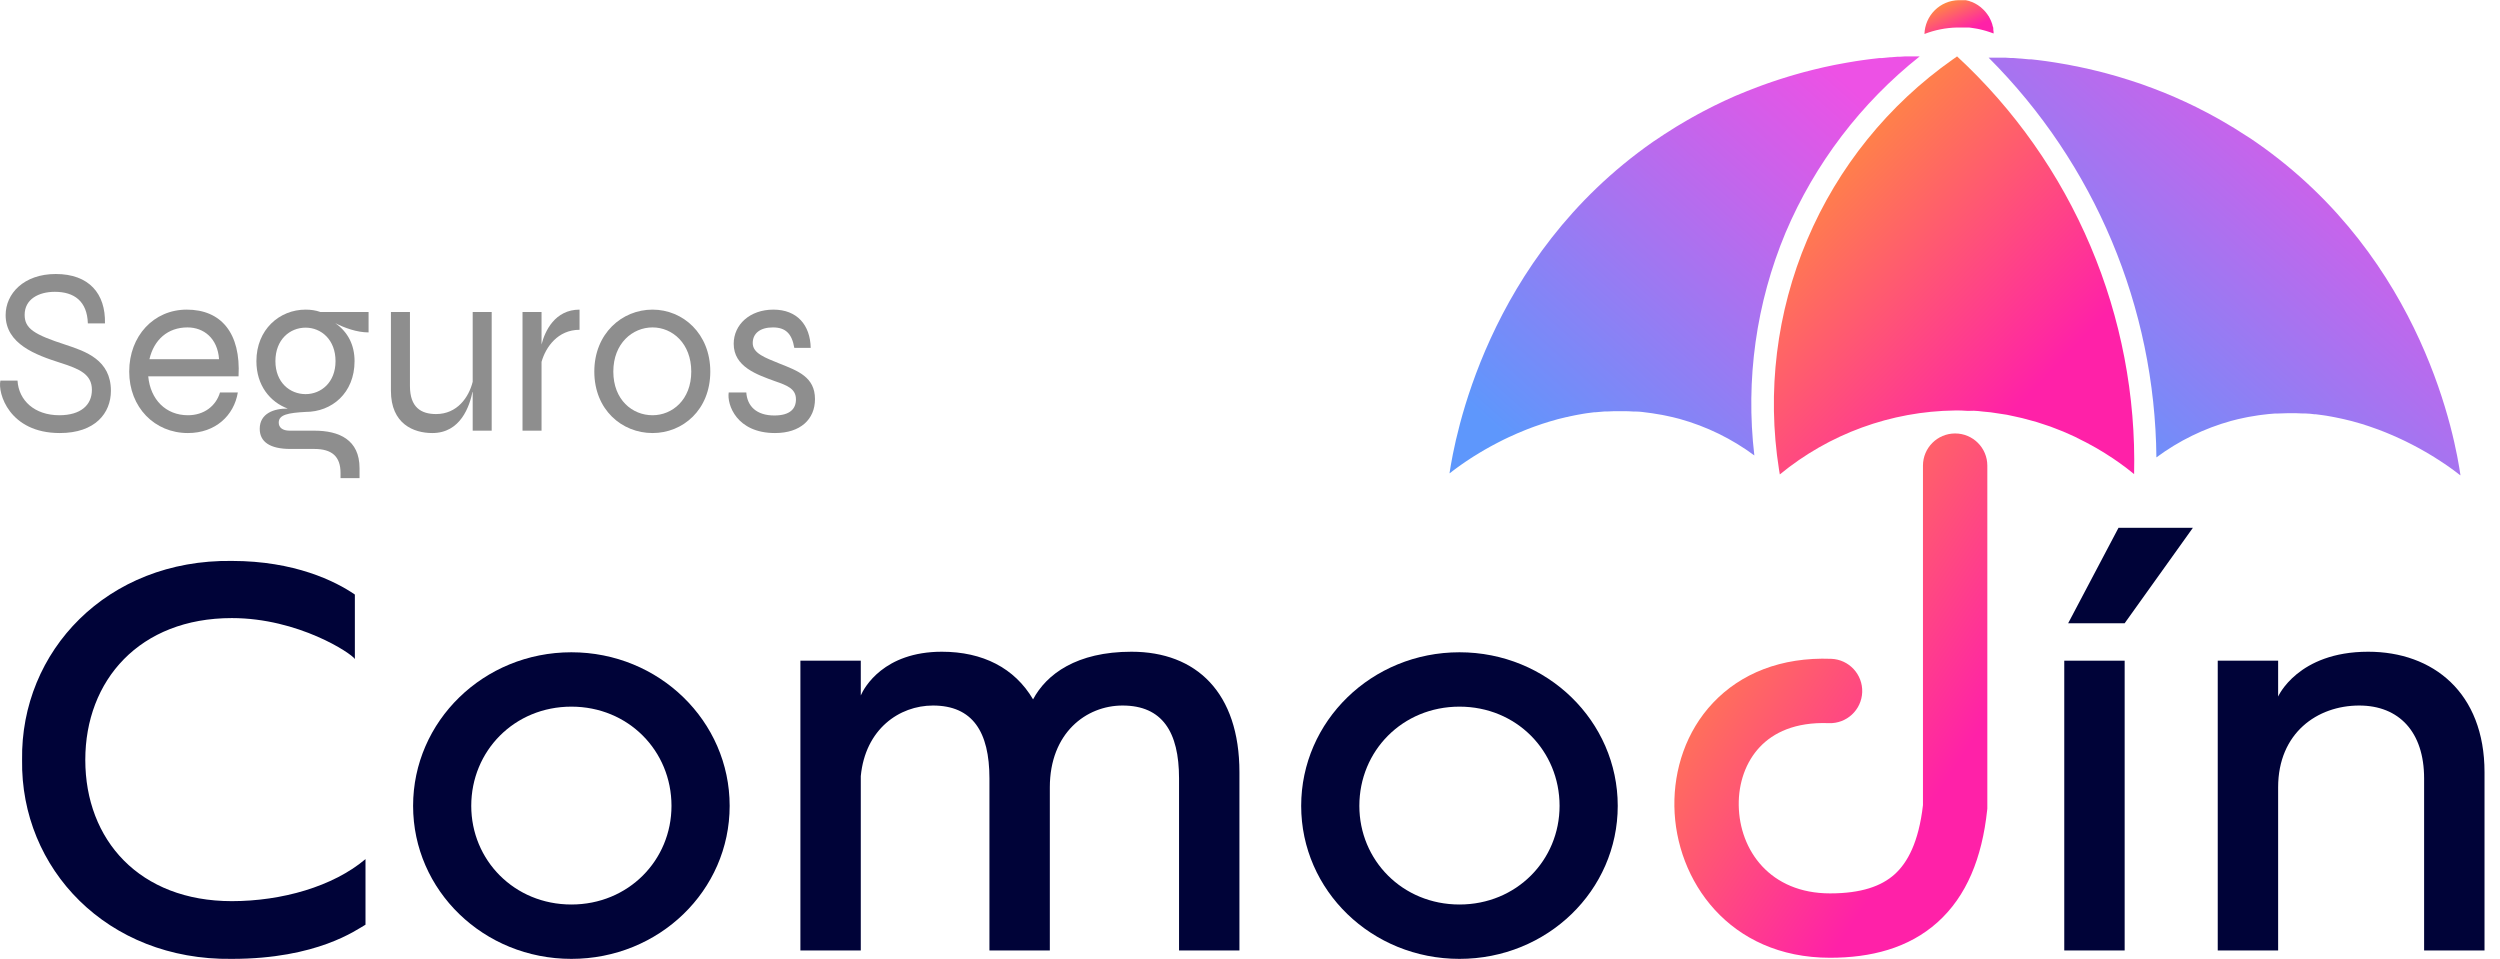 <svg width="146" height="56" viewBox="0 0 146 56" fill="none" xmlns="http://www.w3.org/2000/svg">
<g clip-path="url(#clip0_514_163)">
<path d="M114.282 3.303C114.207 3.352 114.125 3.41 114.044 3.469C110.282 6.114 107.337 9.762 105.543 13.997C103.749 18.232 103.178 22.884 103.895 27.427C103.911 27.525 103.924 27.619 103.941 27.707C106.826 25.336 110.433 24.018 114.168 23.972H114.291C114.457 23.972 114.617 23.972 114.776 23.988C114.936 24.004 115.101 23.988 115.267 23.988C115.433 23.988 115.616 24.017 115.788 24.034C115.961 24.05 116.113 24.06 116.257 24.079C116.4 24.099 116.582 24.128 116.754 24.154C116.927 24.18 117.057 24.196 117.203 24.222C117.35 24.248 117.529 24.291 117.672 24.323C117.815 24.356 117.958 24.382 118.098 24.418C118.238 24.453 118.394 24.496 118.544 24.538L118.948 24.649C119.091 24.691 119.227 24.74 119.364 24.785L119.745 24.912L120.132 25.062C120.252 25.111 120.376 25.153 120.49 25.202L120.851 25.361L121.177 25.508L121.502 25.674L121.808 25.827C121.912 25.879 122.006 25.934 122.107 25.989L122.39 26.145C122.485 26.198 122.572 26.253 122.66 26.305L122.914 26.458L123.155 26.614L123.383 26.76L123.591 26.904L123.786 27.04L123.955 27.164L124.134 27.294L124.222 27.362C124.385 27.489 124.528 27.603 124.632 27.688C124.737 23.119 123.868 18.579 122.083 14.371C120.299 10.164 117.639 6.384 114.282 3.283V3.303Z" fill="url(#paint0_linear_514_163)"/>
<path d="M131.794 8.336C131.582 8.187 131.368 8.044 131.143 7.904L130.925 7.767L130.492 7.49L130.235 7.338C130.105 7.259 129.972 7.178 129.838 7.103L129.571 6.95L129.184 6.736L128.917 6.592C128.787 6.524 128.657 6.456 128.524 6.391L128.27 6.26L127.853 6.059L127.626 5.951L127.098 5.714L126.988 5.665L126.353 5.398L126.174 5.33C126.025 5.267 125.875 5.208 125.725 5.154L125.491 5.07L125.101 4.926L124.853 4.842L124.479 4.718L124.232 4.64L123.861 4.526L123.627 4.455L123.239 4.347L123.031 4.289L122.582 4.171L122.445 4.139L121.87 4.002L121.756 3.979L121.307 3.882L121.111 3.846L120.753 3.774L120.545 3.739L120.22 3.683L120.008 3.648L119.683 3.599L119.481 3.569L119.156 3.527L118.974 3.504L118.625 3.465H118.489L118.017 3.42H117.981L117.565 3.387H117.418L117.129 3.368H116.969H116.712H116.553H116.312H116.162H116.136C122.334 9.565 125.852 17.947 125.934 26.712C127.246 25.739 128.726 25.016 130.3 24.58C130.564 24.509 130.824 24.447 131.084 24.395L131.309 24.349L131.898 24.252L132.1 24.226C132.35 24.193 132.601 24.167 132.848 24.151H132.981C133.186 24.151 133.395 24.131 133.6 24.131H134.091L134.475 24.147H134.634C134.813 24.147 134.989 24.173 135.165 24.193H135.24C135.389 24.209 135.539 24.229 135.685 24.252L135.861 24.278L136.187 24.336L136.375 24.372C136.483 24.392 136.593 24.414 136.701 24.44L136.88 24.479L137.231 24.564L137.361 24.596L137.83 24.73L137.931 24.759L138.285 24.873L138.445 24.928L138.731 25.029L138.897 25.088L139.174 25.195L139.323 25.254L139.632 25.384L139.727 25.423L140.117 25.599L140.215 25.644L140.491 25.774L140.622 25.84L140.853 25.957L140.983 26.025L141.204 26.142L141.318 26.204L141.568 26.347L141.63 26.38L141.926 26.555L142.008 26.604L142.203 26.724C142.236 26.743 142.267 26.764 142.297 26.786L142.46 26.887L142.551 26.949C142.603 26.982 142.655 27.014 142.704 27.05L142.779 27.099L142.951 27.219L142.984 27.239L143.163 27.369L143.221 27.408L143.325 27.486L143.381 27.528L143.462 27.59L143.511 27.626L143.576 27.678L143.615 27.707L143.67 27.75H143.69C143.404 25.765 141.578 15.15 131.794 8.336Z" fill="url(#paint1_linear_514_163)"/>
<path d="M112.111 3.293H112.075H111.841H111.678H111.428H111.259L110.979 3.312H110.826L110.426 3.345H110.374L109.905 3.391H109.759L109.417 3.43L109.231 3.452L108.906 3.495L108.698 3.524L108.372 3.573L108.158 3.609L107.832 3.664L107.621 3.703L107.266 3.768L107.068 3.807L106.628 3.901L106.505 3.927L105.929 4.064L105.786 4.1L105.343 4.214L105.132 4.272L104.751 4.38L104.51 4.451L104.142 4.565L103.895 4.643L103.524 4.767L103.274 4.852L102.883 4.992L102.649 5.079L102.203 5.252L102.021 5.323L101.37 5.59L101.259 5.639L100.732 5.877L100.508 5.984L100.088 6.186L99.834 6.316L99.441 6.518L99.174 6.661L98.787 6.876L98.52 7.029C98.386 7.103 98.256 7.185 98.123 7.263L97.866 7.416L97.433 7.692L97.215 7.829C97.003 7.969 96.789 8.112 96.564 8.262C86.776 15.075 84.951 25.69 84.652 27.633H84.671L84.73 27.59L84.766 27.561L84.831 27.509L84.879 27.473L84.961 27.411L85.019 27.369L85.124 27.291L85.179 27.252L85.361 27.122L85.39 27.102L85.563 26.982L85.641 26.93L85.791 26.832L85.882 26.77L86.044 26.666L86.139 26.608L86.337 26.487L86.415 26.438L86.711 26.263L86.77 26.23L87.024 26.087L87.138 26.025L87.359 25.908L87.489 25.84L87.72 25.722L87.85 25.657L88.13 25.524L88.225 25.482L88.615 25.306L88.713 25.267L89.022 25.137L89.168 25.078L89.448 24.971L89.607 24.912L89.9 24.811L90.056 24.756L90.418 24.642L90.512 24.613L90.981 24.479L91.111 24.447L91.462 24.362C91.521 24.362 91.582 24.336 91.641 24.323L91.966 24.255L92.155 24.219L92.481 24.161L92.653 24.134C92.799 24.112 92.949 24.092 93.099 24.076H93.174C93.349 24.056 93.525 24.043 93.704 24.03H93.863L94.247 24.014H94.784C94.989 24.014 95.198 24.014 95.406 24.034H95.536C95.783 24.034 96.034 24.076 96.288 24.108L96.486 24.134C96.681 24.164 96.88 24.196 97.075 24.232L97.299 24.278C97.56 24.33 97.82 24.392 98.084 24.463C99.659 24.9 101.141 25.623 102.454 26.598C101.932 22.174 102.561 17.691 104.279 13.582C105.99 9.552 108.682 6.015 112.111 3.293Z" fill="url(#paint2_linear_514_163)"/>
<path d="M112.388 1.985C112.99 1.751 113.629 1.623 114.275 1.607H114.405H114.522H114.675H114.851H114.994L115.16 1.63L115.29 1.65L115.45 1.676L115.567 1.699L115.716 1.734L115.817 1.76L115.96 1.799L116.045 1.825C116.094 1.838 116.141 1.853 116.188 1.871L116.247 1.891L116.426 1.956C116.426 1.887 116.426 1.819 116.409 1.751V1.689C116.409 1.643 116.409 1.598 116.383 1.552C116.377 1.527 116.37 1.502 116.361 1.477C116.361 1.438 116.341 1.399 116.328 1.36C116.315 1.321 116.309 1.308 116.299 1.279C116.289 1.25 116.273 1.21 116.257 1.178C116.246 1.15 116.233 1.123 116.218 1.097L116.169 1.002C116.169 0.976 116.136 0.95 116.12 0.924C116.104 0.898 116.084 0.866 116.065 0.84C116.045 0.813 116.029 0.791 116.009 0.765L115.947 0.687L115.882 0.615L115.814 0.547C115.792 0.523 115.768 0.502 115.742 0.482L115.671 0.417L115.593 0.361L115.515 0.303L115.433 0.254L115.349 0.205L115.264 0.163L115.173 0.12L115.082 0.091L114.988 0.055L114.896 0.033L114.799 0.01H114.701H114.6H114.503H114.382C113.86 0.02 113.362 0.231 112.99 0.599C112.619 0.966 112.404 1.463 112.388 1.985Z" fill="url(#paint3_linear_514_163)"/>
<path fill-rule="evenodd" clip-rule="evenodd" d="M114.18 25.314C115.218 25.314 116.06 26.155 116.06 27.193V47.224L116.049 47.324C115.751 50.096 114.852 52.337 113.152 53.861C111.452 55.386 109.241 55.933 106.875 55.933C100.979 55.933 97.851 51.412 97.784 47.092C97.751 44.938 98.461 42.717 100.039 41.046C101.647 39.341 104.01 38.363 106.947 38.475C107.984 38.515 108.792 39.388 108.753 40.425C108.713 41.463 107.84 42.271 106.803 42.232C104.825 42.156 103.555 42.797 102.773 43.625C101.96 44.487 101.522 45.715 101.542 47.033C101.583 49.657 103.37 52.174 106.875 52.174C108.698 52.174 109.872 51.754 110.642 51.063C111.402 50.381 112.053 49.182 112.301 47.019V27.193C112.301 26.155 113.142 25.314 114.18 25.314Z" fill="url(#paint4_linear_514_163)"/>
</g>
<path d="M13.539 55.998C18.536 55.998 20.822 54.296 21.345 54.002V50.172C19.451 51.776 16.446 52.627 13.539 52.627C8.149 52.627 4.981 49.059 4.981 44.378C4.981 39.73 8.149 36.096 13.539 36.096C17.425 36.096 20.528 38.159 20.724 38.486V34.722C19.581 33.936 17.197 32.758 13.539 32.758C6.255 32.66 1.192 38.028 1.29 44.378C1.192 50.728 6.255 56.097 13.539 55.998Z" fill="#000338"/>
<path d="M33.368 55.998C38.496 55.998 42.612 52.005 42.612 47.062C42.612 42.12 38.496 38.093 33.368 38.093C28.24 38.093 24.125 42.12 24.125 47.062C24.125 52.005 28.24 55.998 33.368 55.998ZM33.368 52.823C30.037 52.823 27.521 50.237 27.521 47.062C27.521 43.854 30.037 41.268 33.368 41.268C36.7 41.268 39.215 43.854 39.215 47.062C39.215 50.237 36.7 52.823 33.368 52.823Z" fill="#000338"/>
<path d="M66.079 38.061C62.878 38.061 61.114 39.37 60.331 40.843C59.253 39.01 57.391 38.061 55.007 38.061C51.61 38.061 50.467 40.156 50.27 40.614V38.584H46.743V55.507H50.27V45.327C50.532 42.578 52.524 41.203 54.484 41.203C56.803 41.203 57.783 42.741 57.783 45.458V55.507H61.31V45.982C61.31 42.807 63.434 41.203 65.557 41.203C67.876 41.203 68.856 42.741 68.856 45.458V55.507H72.383V45.098C72.383 40.45 69.868 38.061 66.079 38.061Z" fill="#000338"/>
<path d="M85.233 55.998C90.361 55.998 94.476 52.005 94.476 47.062C94.476 42.12 90.361 38.093 85.233 38.093C80.105 38.093 75.989 42.12 75.989 47.062C75.989 52.005 80.105 55.998 85.233 55.998ZM85.233 52.823C81.901 52.823 79.386 50.237 79.386 47.062C79.386 43.854 81.901 41.268 85.233 41.268C88.564 41.268 91.079 43.854 91.079 47.062C91.079 50.237 88.564 52.823 85.233 52.823Z" fill="#000338"/>
<path d="M120.553 55.507H124.08V38.584H120.553V55.507Z" fill="#000338"/>
<path d="M138.302 38.061C134.187 38.061 133.043 40.679 133.043 40.679V38.584H129.516V55.507H133.043V45.982C133.043 42.807 135.33 41.203 137.779 41.203C140.099 41.203 141.568 42.741 141.568 45.458V55.507H145.096V45.098C145.096 40.45 142.091 38.061 138.302 38.061Z" fill="#000338"/>
<path d="M120.781 36.397H124.08L128.065 30.823H123.721L120.781 36.397Z" fill="#000338"/>
<path d="M0.024 22.227C-0.143 22.933 0.523 25.29 3.493 25.29C5.561 25.29 6.477 24.125 6.477 22.823C6.477 21.02 5.006 20.521 3.827 20.133C1.994 19.537 1.439 19.191 1.439 18.387C1.439 17.472 2.258 17.042 3.202 17.042C4.326 17.042 5.09 17.583 5.131 18.886H6.13C6.172 17.153 5.201 16.002 3.257 16.002C1.384 16.002 0.329 17.153 0.329 18.401C0.329 20.092 2.092 20.729 3.521 21.187C4.659 21.547 5.367 21.866 5.367 22.767C5.367 23.654 4.715 24.25 3.466 24.25C2.022 24.25 1.092 23.391 1.023 22.227H0.024Z" fill="#8E8E8E"/>
<path d="M12.848 22.92C12.612 23.71 11.918 24.25 10.974 24.25C9.684 24.25 8.782 23.335 8.657 21.977H13.931C14.069 19.454 12.918 18.082 10.905 18.082C8.976 18.082 7.546 19.62 7.546 21.7C7.546 23.793 9.031 25.29 10.974 25.29C12.584 25.29 13.667 24.264 13.889 22.92H12.848ZM10.947 19.121C11.904 19.121 12.709 19.759 12.793 20.979H8.726C8.99 19.842 9.795 19.121 10.947 19.121Z" fill="#8E8E8E"/>
<path d="M19.887 27.924H20.997V27.341C20.997 25.678 19.804 25.151 18.36 25.151H16.917C16.486 25.151 16.278 24.957 16.278 24.68C16.278 24.209 16.847 24.112 17.847 24.056C19.373 24.056 20.706 22.961 20.706 21.09C20.706 20.161 20.331 19.399 19.581 18.872C20.123 19.149 20.845 19.413 21.525 19.413V18.22H18.707C18.443 18.123 18.152 18.082 17.847 18.082C16.32 18.082 14.974 19.246 14.974 21.09C14.974 22.504 15.765 23.474 16.806 23.862C16.015 23.848 15.168 24.139 15.168 25.04C15.168 25.789 15.737 26.219 16.972 26.219H18.36C19.373 26.219 19.887 26.648 19.887 27.619V27.924ZM17.847 23.017C16.931 23.017 16.084 22.337 16.084 21.09C16.084 19.828 16.931 19.135 17.847 19.135C18.763 19.135 19.595 19.842 19.595 21.09C19.595 22.337 18.749 23.017 17.847 23.017Z" fill="#8E8E8E"/>
<path d="M28.715 25.151V18.22H27.605V22.296C27.383 23.197 26.703 24.181 25.467 24.181C24.593 24.181 23.941 23.793 23.941 22.545V18.22H22.83V22.823C22.83 24.763 24.163 25.29 25.245 25.29C26.897 25.29 27.424 23.737 27.605 22.836V25.151H28.715Z" fill="#8E8E8E"/>
<path d="M30.515 18.22V25.151H31.626V21.131C31.875 20.258 32.583 19.26 33.846 19.26V18.082C32.403 18.082 31.82 19.343 31.626 20.119V18.22H30.515Z" fill="#8E8E8E"/>
<path d="M38.108 25.29C39.885 25.29 41.481 23.931 41.481 21.7C41.481 19.482 39.885 18.082 38.108 18.082C36.318 18.082 34.708 19.482 34.708 21.7C34.708 23.931 36.318 25.29 38.108 25.29ZM38.108 24.25C36.928 24.25 35.818 23.349 35.818 21.7C35.818 20.05 36.942 19.121 38.108 19.121C39.274 19.121 40.37 20.064 40.37 21.7C40.37 23.349 39.26 24.25 38.108 24.25Z" fill="#8E8E8E"/>
<path d="M42.557 22.92C42.446 23.627 43.015 25.29 45.263 25.29C46.748 25.29 47.595 24.486 47.595 23.308C47.595 22.018 46.596 21.658 45.513 21.228C44.708 20.896 43.959 20.646 43.959 20.036C43.959 19.482 44.375 19.121 45.138 19.121C45.874 19.121 46.248 19.482 46.387 20.314H47.345C47.317 18.983 46.554 18.082 45.166 18.082C43.792 18.082 42.848 18.955 42.848 20.078C42.848 21.422 44.208 21.88 45.277 22.268C45.957 22.504 46.484 22.698 46.484 23.322C46.484 23.862 46.151 24.264 45.221 24.264C44.181 24.264 43.639 23.724 43.584 22.92H42.557Z" fill="#8E8E8E"/>
<defs>
<linearGradient id="paint0_linear_514_163" x1="104.964" y1="4.865" x2="121.204" y2="20.207" gradientUnits="userSpaceOnUse">
<stop stop-color="#FF9D2E"/>
<stop offset="1" stop-color="#FF21A8"/>
</linearGradient>
<linearGradient id="paint1_linear_514_163" x1="141.021" y1="6.365" x2="121.988" y2="27.873" gradientUnits="userSpaceOnUse">
<stop stop-color="#ED51E5"/>
<stop offset="1" stop-color="#5E97FC"/>
</linearGradient>
<linearGradient id="paint2_linear_514_163" x1="109.451" y1="6.285" x2="90.447" y2="27.724" gradientUnits="userSpaceOnUse">
<stop stop-color="#ED51E5"/>
<stop offset="1" stop-color="#5E97FC"/>
</linearGradient>
<linearGradient id="paint3_linear_514_163" x1="112.651" y1="0.138" x2="113.629" y2="2.332" gradientUnits="userSpaceOnUse">
<stop stop-color="#FF9D2E"/>
<stop offset="1" stop-color="#FF21A8"/>
</linearGradient>
<linearGradient id="paint4_linear_514_163" x1="98.972" y1="27.296" x2="117.659" y2="39.525" gradientUnits="userSpaceOnUse">
<stop stop-color="#FF9D2E"/>
<stop offset="1" stop-color="#FF21A8"/>
</linearGradient>
<clipPath id="clip0_514_163">
<rect width="59.069" height="55.955" fill="white" transform="translate(84.63)"/>
</clipPath>
</defs>
</svg>
